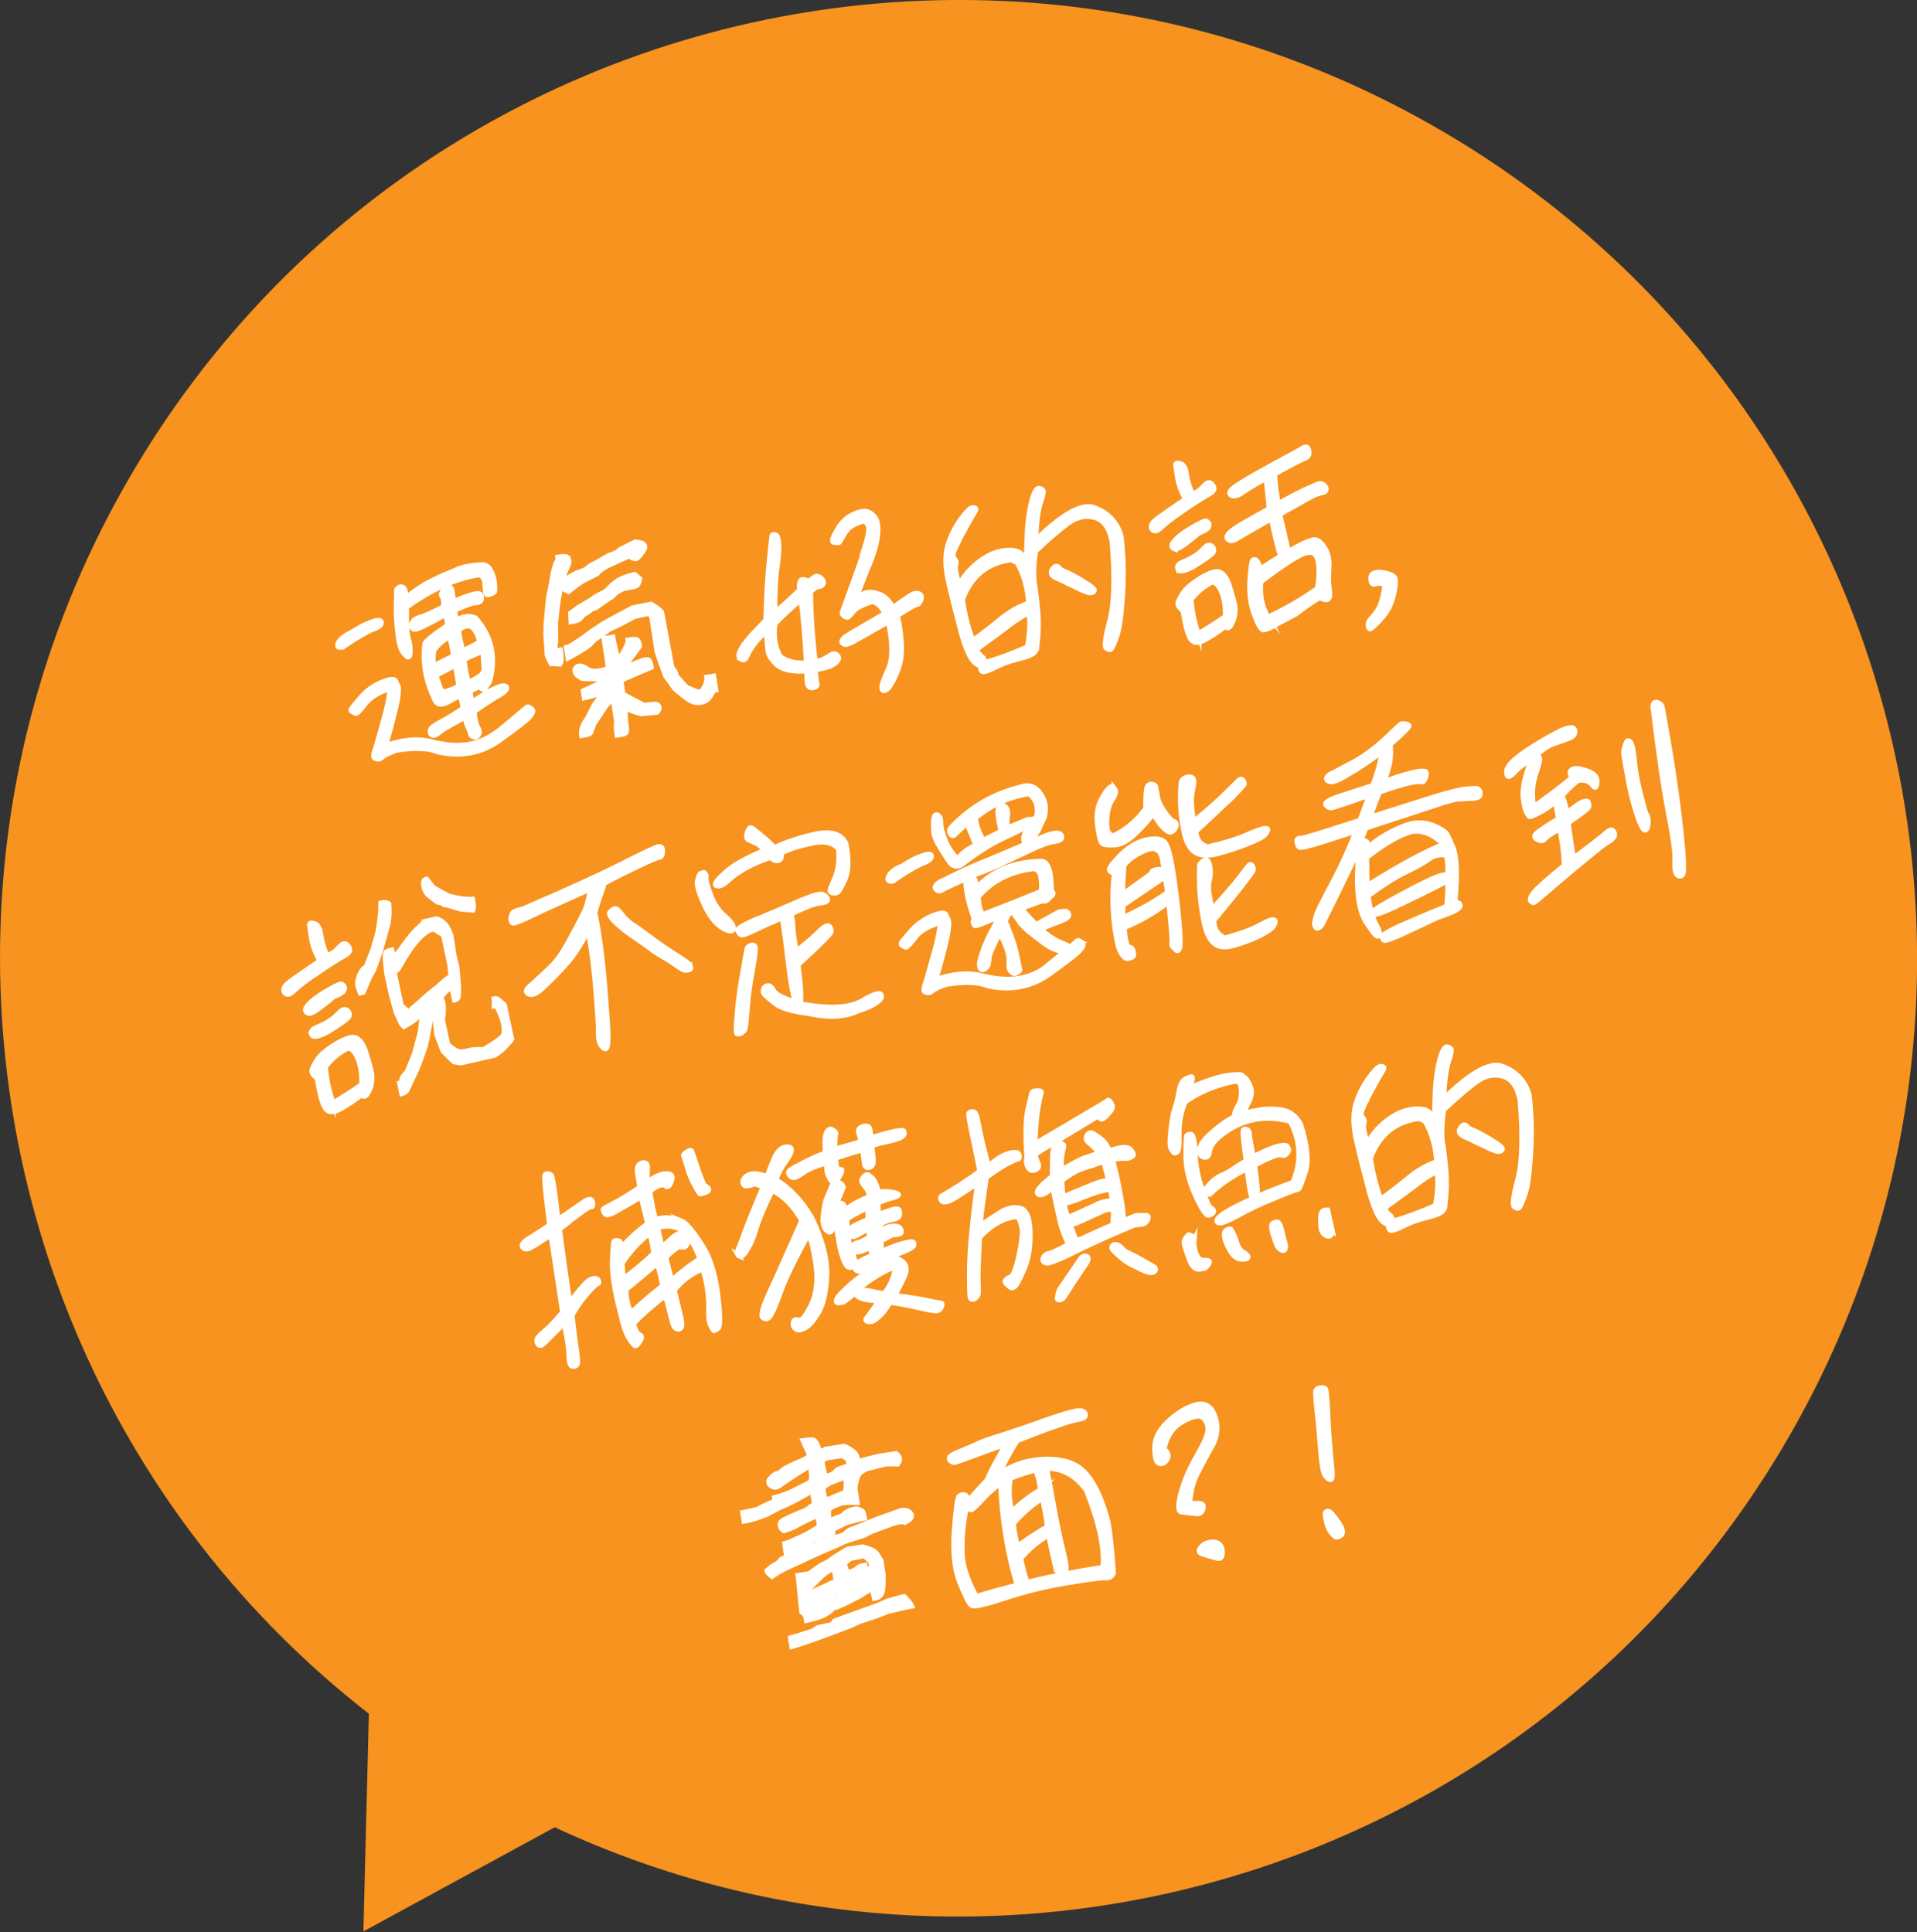 <?xml version="1.0" encoding="UTF-8"?>
<svg id="_レイヤー_2" data-name="レイヤー 2" xmlns="http://www.w3.org/2000/svg" viewBox="0 0 266.71 268.85">
  <rect x="0" y="0" width="266.71" height="268.85" fill="#333333" stroke="none"/>
  <defs>
    <style>
      .cls-1 {
        stroke-width: .73px;
      }

      .cls-1, .cls-2, .cls-3 {
        fill: #fff;
        stroke: #fff;
        stroke-miterlimit: 10;
      }

      .cls-2 {
        stroke-width: .64px;
      }

      .cls-3 {
        stroke-width: .75px;
      }

      .cls-4 {
        fill: #f7931e;
      }
    </style>
  </defs>
  <g id="_繁体字" data-name="繁体字">
    <g>
      <path class="cls-4" d="M202.92,19.6C140.09-18.82,58.02.97,19.6,63.8-16.14,122.25-1.49,197.36,51.32,238.47l-.76,30.29,26.62-14.49c60.66,28.28,134.19,7.09,169.94-51.36,38.42-62.82,18.63-144.9-44.19-183.31Z"/>
      <g>
        <path class="cls-3" d="M47.15,90.02c-.16-.04-.18-.21-.08-.5.11-.29.34-.54.67-.8.35-.26.63-.43.83-.52.2-.09.58-.33,1.22-.7.61-.39,1.34-.72,2.12-.99.75-.26,1.15-.2,1.11.16-.03.37-.5.68-1.45.98-1.37.72-2.64,1.49-3.9,2.38-.21.03-.36.02-.52-.01ZM73.74,98.52c.23.12.34.28.37.43.02.12-.15.42-.48.83-.33.41-1.74,1.47-4.19,3.24-2.48,1.77-5.3,2.29-8.49,1.59-1.29-.56-3.24-.63-5.81-.24-.83.31-1.42.58-1.78.84-.35.27-.58.39-.66.4s-.27-.02-.5-.11c-.23-.09-.25-.45-.01-1.09.23-.67.6-2,1.17-4.05.59-2.08.88-3.58.94-4.58-1.62.49-2.78,1.21-3.51,2.14-.73.96-1.18,1.39-1.28,1.34-.1-.05-.23-.12-.46-.23-.22-.09-.25-.23-.07-.47.18-.24.61-.79,1.35-1.63.78-.84,1.7-1.53,2.81-1.97s1.74-.51,1.87-.19c.14.31.24.57.35.73.11.13.06.81-.1,1.92-.22,1.12-.74,3.29-1.66,6.39,2.35-.84,4.49-1.07,6.44-.56,1.95.49,3.69.62,5.19.36,1.5-.26,2.91-.93,4.26-1.98,1.32-1.05,2.55-2.14,3.78-3.17.08-.1.23-.07.46.05ZM55.39,88.16c-.2-1.54-.26-2.89-.22-4.02.04-1.15.04-1.76.01-1.91-.02-.15.08-.28.27-.43.16-.15.4-.15.63-.03.23.12.33.61.37,1.43,1.54-1.17,2.81-2,3.74-2.41.9-.44,1.55-.75,1.95-.9.4-.15.94-.38,1.68-.71.68-.28,1.74-.48,3.15-.57.57-.03,1,.24,1.3.83.3.56.45,1.17.51,1.77.04.63.03.99.01,1.09-.05.1-.21.21-.53.32-.29.1-.49.14-.53.08-.07-.05-.12-.19-.16-.43-.04-.27-.07-.65-.09-1.17-.05-.54-.29-.92-.78-1.15-3.31.5-6.68,2.01-10.16,4.53-.05,2.24.02,3.71.25,4.43.23.69.29,1.35.24,1.99-.06.61-.26.67-.67.16-.48-.38-.81-1.33-.98-2.9ZM61.08,101.92c-.4.33-.72.44-.94.35-.23-.12-.29-.32-.25-.63.04-.31.53-.68,1.43-1.15.9-.47,1.95-1.11,3.15-1.93-.07-.44-.19-1.03-.37-1.82-.62.28-1.27.62-1.91.98-.9.47-1.5.26-1.78-.61-1.16-2.45-1.6-4.98-1.27-7.54.17-.3.59-.69,1.21-1.15.62-.49,1.25-.92,1.91-1.35.03-.37-.05-.93-.24-1.6-2.43,1.34-3.83,2.03-4.22,2.06-.39.03-.57-.19-.49-.65.08-.47.43-.76,1.12-.96.67-.19,1.77-.69,3.31-1.47.04-.73,0-1.21-.19-1.42-.19-.24-.13-.49.12-.8.23-.28.48-.44.74-.48.27-.04.41.12.47.53.06.41.13.89.22,1.48,1.01-.49,1.9-.8,2.66-1.01.75-.21,1.13-.14,1.17.15.04.3.05.54-.07.71-.13.14-.39.24-.78.24-.36.02-1.34.35-2.89,1.07.12.56.22,1.02.32,1.49.81-.64,1.67-.77,2.63-.4,2.22,2.5,2.89,5.48,1.94,8.83-.24.4-.47.71-.64.94-.21.24-.43.13-.65-.32l-1.43.7c.07.68.22,1.24.36,1.58,1.44-1.04,2.58-1.69,3.38-2.02.83-.34,1.25-.34,1.35-.05.07.26-.24.61-1.05,1.07-.78.45-1.96,1.2-3.49,2.28.15,1.19.35,1.91.56,2.27.2.33.25.63.08.92-.17.3-.36.39-.62.31-.28-.08-.43-.24-.47-.5-.04-.27-.14-.49-.3-.8-.17-.31-.3-.8-.41-1.48-2.04,1.1-3.29,1.83-3.69,2.16ZM60.28,92.71c1.09-.56,2.05-1.04,2.87-1.43-.19-1.03-.35-1.94-.57-2.75-.92.5-1.64,1.16-2.24,1.94-.13.72-.14,1.47-.05,2.24ZM63.33,92.49c-.74.48-1.64.94-2.71,1.47.34,1.04.6,1.78.75,2.12.12.38.96.19,2.51-.59-.16-1.06-.34-2.06-.55-3ZM64.35,90.61c1.1-.5,1.91-.95,2.43-1.31-.34-1.22-.77-1.91-1.26-2.14-.46-.23-1.07-.05-1.76.54.13.83.33,1.79.59,2.9ZM66.75,94.11c.52-.35.69-.8.6-1.42l-.13-2.04c-.33.02-1.21.4-2.7,1.11.11.95.3,2.01.61,3.23.57-.24,1.1-.53,1.62-.88Z"/>
        <path class="cls-3" d="M78.87,77.56c.14.1.22.27.26.5.03.21-.05.49-.23.85-.16.36-.41.88-.69,1.65l.27.17,1.73-.96c.92-.29,1.43-.55,1.55-.72.13-.14.57-.42,1.3-.77l1.72-.99c.61-.15,1.15-.42,1.54-.81l2.08-1.04c.58.06.93.16,1.07.26.11.1.19.24.21.39.02.15-.09.41-.39.81-.3.41-.53.66-.7.77-.19.12-.54,0-1.08-.32-1.39.6-2.43,1.09-3.08,1.4-.64.34-1.1.68-1.38,1.06l-1.96.99c-.53.32-1.18.81-2.01,1.48l-.53-.28-.31-1.25-.31,1.14-.37,2.17-.29,2.64.03,2.59c-.1.35-.13.74-.04,1.31l.71-.11c.15,1,.12,1.61-.08,1.89l-1.19-.06c-.34-.64-.52-1.07-.54-1.19l-.19-2.81.03-1.42.35-3.83.22-.97.45-2.43c.2-.85.34-1.32.47-1.49.13-.17.18-.39.15-.63.71-.11,1.1-.11,1.24,0ZM88.33,85.73c-1.45.79-2.66,1.4-3.62,1.85l-2.13,1.5c-.28.37-.67.74-1.19,1.09-.56.33-1.33.81-2.33,1.35l-.21-1.39c.24-.04.63-.25,1.26-.67.6-.39,1.18-.78,1.69-1.19.54-.41,1.12-.77,1.78-1.21.63-.43,2.14-1.23,4.46-2.46l2.52-.5c.59.3,1.07.68,1.46,1.08l1.29,6.91c.09.59.21,1,.38,1.12.17.13.3.41.38.88l1.42,1.57c.78.33,1.23.54,1.39.6.16.07.34.07.49.05.15-.02.31-.14.46-.37.18-.24.32-.5.42-.82.1-.35.15-.63.11-.86l.92-.14.28,1.86-.35.05c-.05.25-.19.54-.49.95s-.72.65-1.25.73c-.56.09-1.03-.02-1.53-.31-.5-.29-1.15-.82-2.06-1.62l-1.23-1.72-.55-1.46-.65-1.9-.74-4.84-.33-.55-2.05.43ZM80.48,84.56l1.83-1.09c.51-.41.93-.65,1.3-.8s.73-.35,1.07-.74c.33-.38.76-.75,1.31-1.11.53-.32,1.3-.62,2.29-.86l.69.59c-.09.41-.2.69-.3.83-.1.14-.48.25-1.07.34-.62.09-1,.18-1.13.29-.14.08-.34.17-.56.3-.22.12-.38.27-.51.44-.13.17-.42.4-.87.62l-1.69,1.19c-.33.05-.58.18-.76.36-.21.18-.43.34-.66.43-.22.12-.41.3-.61.58s-.65.46-1.33.57l-.06-1.17,1.06-.77ZM84.29,98.16l-1.72,2.62c-.23.67-.38,1.06-.45,1.19-.1.14-.5.26-1.18.36-.1-.68.14-1.47.82-2.36l.91-1.8,1.33-1.96c-.35.05-.65.13-.83.28-.19.15-.8.33-1.85.58l-.14-.92c.79-.36,2.06-.95,3.72-1.74l-.07-.47-1.8.51-2-.06c-.43-.24-.7-.44-.81-.57-.11-.13-.17-.31-.19-.45s.01-.3.12-.41c.1-.14.24-.22.39-.24.15-.02.3-.02.46.05.16.07.39.15.66.35.27.2.62.3,1.1.32.49.02,1.13-.14,1.93-.41l-.63-4.17,1.18-.18.05.35.61,2.63.35-.05c.39-.63.67-1.13.88-1.55.21-.42.31-.74.27-.98.68-.1,1.1-.11,1.24,0,.14.1.24.36.31.83l-2.25,3.06-.54.44c.1.05.22.06.37.03.15-.02.31-.14.44-.28.12-.17.42-.4.96-.63.51-.23.99-.42,1.45-.58.43-.16.73-.17.87-.07.14.1.24.42.33.95-1.48.62-2.89,1.25-4.23,1.82l.3,1.98,2.95,1.55c1.06-.16,1.69-.2,1.83-.1.14.1.22.24.24.39.02.15-.06.37-.27.61l-2.2.21c-.91-.22-1.65-.53-2.27-.83.02,1.12.08,1.92.16,2.45.08.56.08.9-.02,1.03-.1.14-.51.23-1.19.33-.15-1-.15-1.58-.05-1.74l-.42-2.78-.38-.31c-.42.4-.66.61-.74.72Z"/>
        <path class="cls-3" d="M103.1,91.68c-.27-.17-.35-.49-.17-.91.17-.45.46-.95.9-1.47.38-.51,1.28-1.49,2.75-2.99.09-3.76.29-6.63.51-8.6.19-1.93.3-2.98.34-3.13,0-.15.18-.18.46-.13.25.05.41.54.44,1.5,0,.94-.07,1.91-.24,2.97-.2,1.09-.3,3.19-.34,6.34,1.08-.83,2.28-1.92,3.59-3.23-.12-.22-.14-.52-.07-.87.07-.31.17-.45.38-.48s.49.05.89.29c.37-.36.67-.58.92-.71.22-.12.45-.04.76.22.31.28.39.55.27.78-.15.23-.34.32-.56.33-.24,0-.66.22-1.19.75.05,3.32.27,6.58.66,9.75.56-.09,1-.21,1.33-.41.34-.17.67-.37.97-.57.3-.2.59-.12.84.17.23.3.1.65-.45,1.04-.54.41-1.47.68-2.71.86.09.98.18,1.6.26,1.92.08.32-.11.5-.55.57-.47.07-.72-.19-.76-.82-.06-.6-.05-1.11.04-1.52-2,.15-3.44-.14-4.23-.81-.77-.7-1.2-1.36-1.28-2.07-.07-.65-.14-1.52-.21-2.6-1.24.97-2.21,2.18-2.86,3.67-.17.3-.4.33-.7.17ZM108.52,91.37c1.02.75,2.24,1.02,3.7.89-.15-3-.4-5.98-.75-8.92-1.41,1.24-2.63,2.36-3.65,3.4-.29,1.65-.06,3.21.7,4.64ZM120.11,76.91c.66-2.03.9-3.25.74-3.68-.15-.4-.37-.64-.59-.7-.19-.06-.65.07-1.3.38-.71.32-1.21.79-1.58,1.51-.41.7-.62,1.06-.71,1.08-.12.02-.33-.01-.64-.05-.34-.04-.18-.58.42-1.63.57-1.02,1.28-1.74,2.18-2.17.85-.4,1.49-.56,1.96-.45.48.14.82.42,1.16.85.31.47.42,1.18.34,2.22-.08,1.07-.42,2.39-1.03,3.93-.67,1.58-1.34,3.32-2.05,5.18.48-.41.95-.69,1.44-.85.46-.16,1.07-.1,1.81.15.73.22,1.4.88,2.01,1.9,1.03-.79,1.83-1.3,2.35-1.66.5-.32.9-.41,1.23-.28.29.14.39.39.27.77-.15.42-.32.65-.59.69-.27.04-1.18.57-2.75,1.57.27.8.46,2.05.59,3.66.12,1.61-.08,3.03-.62,4.26-.51,1.23-.97,1.96-1.34,2.29-.41.3-.62.28-.68-.08-.09-.38.23-1.24.87-2.64.66-1.4.66-3.61.01-6.68-1.92,1.11-3.37,1.9-4.34,2.47-.97.57-1.57.78-1.8.67-.26-.11-.37-.25-.31-.44.07-.16.22-.37.49-.56.22-.15.83-.52,1.74-1.05.89-.53,2.17-1.24,3.77-2.23-.48-.96-1.1-1.49-1.79-1.66-1.36.42-2.22.88-2.66,1.37-.4.51-.67.77-.75.81-.08.04-.27-.02-.54-.19-.24-.18-.27-.38-.13-.68,1.24-3.39,2.22-6.08,2.88-8.08Z"/>
        <path class="cls-3" d="M133.29,75.43c-.22.37-.39.79-.59,1.27-.19.51-.17.84.07,1.08.25.23.29.53.16.88-.13.35.04,1.29.51,2.76.66-1.25,1.61-2.33,2.8-3.24,1.19-.91,2.38-1.42,3.57-1.54,1.19-.12,1.97.06,2.32.52.37.46.6.78.71.92-.01-1.09.04-2.51.12-4.22.1-1.71.34-3.13.65-4.3.34-1.14.66-1.64.94-1.59.28.08.48.17.56.31.08.14-.06.77-.42,1.82-.32,1.05-.55,2.77-.61,5.11,3.44-3.39,6.05-4.94,7.78-4.66,2.12.64,3.51,2.01,4.09,4.06.36,3,.4,6.01.14,9.1-.16,2.35-.42,3.99-.79,4.95-.34.96-.61,1.54-.75,1.65-.13.11-.35.05-.63-.15-.25-.23-.11-1.5.53-3.86.61-2.36.7-5.97.31-10.9-.38-1.91-1.16-3.06-2.42-3.41-1.27-.38-2.52-.1-3.77.81-1.25.94-2.77,2.23-4.52,3.89-.24,1.61-.3,2.98-.21,4.17.22,1.27.4,2.66.52,4.21.14,1.55.09,3.16-.14,4.86.07.29-.06.58-.38.9-.35.29-1.09.59-2.26.86-1.14.26-2.2.67-3.2,1.18-1.01.49-1.56.66-1.73.53-.17-.12-.24-.39-.22-.84-.97-.03-1.83-1.51-2.63-4.41-.78-2.93-1.39-5.35-1.83-7.31-.44-1.93-.45-3.56-.1-4.85.38-1.3.98-2.51,1.8-3.69.85-1.16,1.4-1.69,1.74-1.65s.42.18.25.45c-.82,1.39-1.63,2.82-2.37,4.29ZM135.32,89.17c1.31-.92,2.61-1.94,3.87-2.97,1.26-1.04,2.57-1.78,3.95-2.26-.11-2.13-.67-4.04-1.62-5.68-.39-.18-.68-.32-.81-.39-3.35.42-5.61,2.27-6.83,5.54.26,1.92.73,3.85,1.45,5.76ZM143.23,85.34c-.31-.04-1.12.41-2.37,1.3-1.22.94-2.9,2.16-5,3.69.09.41.32.71.63.96.34.28.51.59.48.96,1.91-.56,3.89-1.26,5.98-2.21.33-1.59.42-3.18.28-4.7ZM148.35,79.64c.39.18,1.21.57,2.34,1.28,1.13.67,1.65,1.11,1.52,1.28-.12.23-.35.29-.66.25-.28-.05-.89-.29-1.77-.73-.91-.41-1.43-.66-1.63-.78-.2-.09-.62-.3-1.23-.57-.65-.29-.8-.69-.45-1.17.35-.51.68-.5.97,0,.17.13.5.29.91.44Z"/>
        <path class="cls-3" d="M164.48,71.11c-1.34.93-2.29,1.65-2.74,2.08-.47.46-.81.67-.99.66-.21,0-.35-.1-.46-.23-.11-.13-.11-.32-.03-.6.08-.25.48-.65,1.27-1.19.76-.54,1.91-1.35,3.45-2.37-.62-1.08-.98-2.09-1.12-3-.14-.92-.22-1.48-.26-1.68s.04-.31.25-.31c.22.03.41.09.57.16.17.1.32.34.5.71.23,1.54.56,2.69,1.01,3.47.56-.27.98-.54,1.21-.79.23-.25.44-.46.68-.68.24-.19.51-.2.76.04.22.24.32.5.29.71-.06.19-.24.4-.55.57-1.19.69-2.49,1.5-3.86,2.46ZM163.46,76.37c-.35-.13-.48-.35-.32-.71.17-.3.53-.71,1.18-1.21.62-.49,1.34-.9,2.12-1.35.78-.42,1.24-.61,1.33-.59.1.05.23.15.34.28.11.13.11.35,0,.57-.12.23-.59.51-1.36.81-1.85,1.58-2.94,2.32-3.29,2.19ZM163.89,79.18c-.15-.37.1-.71.73-.96.66-.25,1.22-.55,1.68-.86.39-.24.79-.57,1.2-1.03.39-.42.73-.53,1.04-.34.31.23.35.49.27.78-.11.29-1.06.98-2.88,2.1-1.21.61-1.89.71-2.04.31ZM167.17,89.23c-.74.32-1.31.11-1.63-.57-.35-.7-.66-1.95-.92-3.7-.58-.43-.82-.84-.67-1.2.15-.39.41-.88.81-1.42.43-.58,1.21-1.21,2.4-1.94,1.19-.7,2.06-.95,2.51-.77.48.2.89.71,1.19,1.45.27.78.57,1.79.88,3.01.16.85.07,1.68-.29,2.49-.39.81-.7.98-.92.5-1.46,1.13-2.6,1.81-3.36,2.14ZM166.71,88.24c1.33-.81,2.6-1.6,3.8-2.45.04-1.34-.13-2.46-.48-3.34s-.79-1.39-1.32-1.52c-1.24.61-2.26,1.46-3.03,2.52.13,1.64.46,3.22,1.03,4.8ZM177.41,67.34c.04.45.07.84.15,1.19.09.38.13.89.21,1.6,1.82-.97,3.05-1.61,3.73-1.93.71-.32,1.28-.56,1.76-.78.48-.19.83-.1,1.11.32.27.41.1.68-.42.79-.56.11-1.04.28-1.38.48-.36.21-.87.46-1.45.79-.58.36-1.64.91-3.12,1.77.29,1.1.5,1.92.61,2.45.08.5.31,1.46.63,2.77.47-.28,1.03-.61,1.73-.96.67-.34,1.24-.58,1.71-.68.5-.11,1,.21,1.5.95.54.76.78,1.76.69,2.98-.09,1.22-.06,2.19.05,2.89.11.71.09,1.17-.13,1.35s-.61.15-1.15-.22c-.47.28-.97.6-1.46.92-.52.35-1.12.8-1.85,1.37l-2.8,1.48c-.94.57-1.57.81-1.89.71-.29-.14-.68-.89-1.17-2.3-.49-1.41-.66-2.92-.54-4.57.11-1.65.25-2.55.37-2.72.16-.15.34-.14.52.04.18.18.33.58.43,1.23,1.16-.75,2.12-1.35,2.95-1.87-.15-.37-.36-1.18-.68-2.47-.29-1.29-.51-2.19-.63-2.77-2.64,1.52-4.28,2.43-4.83,2.79-.58.36-1,.36-1.27-.02s.39-1.03,2-1.97c1.61-.91,2.86-1.64,3.84-2.16-.03-.18-.08-.5-.12-.98-.04-.45-.1-1.07-.18-1.79-.08-.74-.12-1.22-.17-1.49-1.31.71-2.37,1.33-3.16,1.87-.76.57-1.35.69-1.68.5-.37-.22-.23-.54.33-1.02.6-.45,2.26-1.46,5.02-2.97,2.76-1.51,4.33-2.35,4.71-2.59.39-.21.6-.06.7.41.11.53-.11.89-.65,1.07-.54.2-1.91.93-4.12,2.14.05.51.06.99.09,1.38ZM176.39,85.92c2.31-1.08,4.62-2.39,6.95-4.02.23-1.67.27-3,.03-3.99s-.86-1.29-1.95-.91c-1.09.41-3.09,1.71-6.02,3.94-.21,1.81.14,3.48,1,4.99Z"/>
        <path class="cls-3" d="M193.99,80.38c.2.3.17,1.09-.15,2.41-.28,1.31-.9,2.43-1.78,3.38-.88.95-1.39,1.39-1.49,1.31-.14-.1-.2-.3-.18-.58.02-.27.08-.47.16-.54.08-.04.41-.46,1-1.21.53-.71.94-1.99,1.18-3.78-.52-.25-.98-.27-1.35-.16-.37.18-.58-.03-.64-.66-.06-.6.35-.9,1.28-.89,1.11.13,1.75.4,1.98.7Z"/>
        <path class="cls-3" d="M81.84,129.44c-.12.23-.33.59-.64,1.16-.31.53-.67,1.16-1.09,1.8-.42.61-1.05,1.43-1.94,2.38-.88.95-1.77,1.84-2.62,2.63-.84.82-1.53,1.08-1.95.9-.45-.2-.44-.54,0-.94.43-.37.93-.84,1.43-1.31.54-.44,1.14-1.05,1.9-1.8.74-.72,1.62-2.09,2.7-4.13,1.09-2.01,1.64-3.15,1.75-3.38.12-.23.19-.51.3-.83.1-.35.29-1.1.56-2.29-3.17,1.42-5.75,2.56-7.69,3.49-1.97.96-3.05,1.4-3.22,1.3-.17-.1-.23-.33-.22-.66.04-.31.13-.56.25-.73.13-.17.64-.34,1.46-.55,5.84-2.52,10.28-4.52,13.37-6.08,3.06-1.55,4.84-2.37,5.27-2.52.46-.16.7.04.69.53-.01.52-.12.8-.39.84-.27.04-1.15.39-2.73,1.14-1.55.75-3.24,1.55-5,2.51-.13.5-.31,1.14-.6,1.84-.25.73-.47,1.46-.69,2.25.61,2.99,1.06,6.37,1.36,10.13.3,3.76.47,6.09.47,7.06,0,.94-.08,1.49-.2,1.66-.12.17-.35.08-.65-.29-.33-.4-.46-1.02-.44-1.93.02-.88-.1-2.61-.3-5.18-.21-2.57-.45-4.74-.71-6.48-.13-.86-.29-1.71-.44-2.53ZM96.05,134.51c.07.26,0,.39-.3.44s-.57.03-.8-.09c-.2-.12-.56-.34-1.01-.66-.44-.3-.88-.62-1.34-.88-.46-.23-.8-.48-1.1-.65-.3-.17-.81-.54-1.52-1.07-.74-.52-1.42-1.02-2.13-1.49-.67-.44-1.4-1.03-2.14-1.73-.77-.7-1.03-1.2-.82-1.45.23-.25.45-.4.65-.46.2-.06.48.17.9.74.42.54.88,1.02,1.42,1.39.57.34,1.11.74,1.72,1.19.62.48,1.4,1.03,2.35,1.73.98.67,2.05,1.35,3.22,2.11.51.35.79.64.89.89Z"/>
        <path class="cls-3" d="M98.21,122.18c-.04.34.17,1.12.63,2.35.46,1.23,1.13,2.25,2.02,2.99.84.75,1.23,1.35,1.14,1.73-.11.44-.61.36-1.57-.21-.94-.61-1.77-1.7-2.46-3.25-.72-1.58-1.03-2.62-.91-3.22.13-.56.26-.89.4-.97.14-.08.28-.13.49-.16.24.18.31.44.26.75ZM99.69,123.2c-.38-.09.02-.67,1.13-1.68,1.11-1.05,2.95-2.08,5.59-3.18-.48-.56-.9-.92-1.25-1.05-.36-.16-.62-.3-.91-.41-.29-.11-.38-.33-.34-.64.04-.31.15-.6.27-.83.09-.22.29-.26.53-.08.24.18.69.53,1.31,1.04.66.53,1.22,1.05,1.7,1.62,1.64-.76,3.5-1.41,5.7-1.89,2.2-.45,3.59-.06,4.25,1.29.42,2.17.37,3.81-.1,4.91-.53,1.11-.83,1.7-1.02,1.82-.19.12-.4.15-.68.1-.25-.05-.39-.15-.35-.31,0-.15.22-.73.69-1.8.45-1.04.61-2.36.48-3.97-.78-.97-2.09-1.22-3.99-.78-1.87.41-3.25.89-4.11,1.41.15.4.1.68-.14.87-.27.22-.71.11-1.29-.35-2.62.88-4.65,2.04-6.07,3.4-.59.48-1.05.67-1.4.52ZM102.63,140.58c.17-1.84.44-3.69.79-5.53.32-1.86.5-2.86.54-3.04.04-.16.2-.3.48-.41.32-.11.51-.05.61.21.07.26-.05,1.28-.37,3.11-.36,1.84-.62,3.66-.74,5.46-.14,1.83-.27,2.79-.34,2.92-.08.1-.23.25-.42.4-.19.15-.42.19-.65.1-.13-.25-.08-1.32.12-3.22ZM105.37,127.92c1.73-.75,3.15-1.32,4.29-1.83,1.1-.5,2.04-.88,2.81-1.18.77-.3,1.32-.44,1.68-.47.36,0,.63.18.89.5.24.36-.03.58-.78.66-.77.12-1.46.31-2.11.62-.68.28-1.39.6-2.18.97.19.43.3.95.31,1.67.02.72.17,1.91.48,3.55,1.24-.97,2.26-1.85,3.1-2.65.78-.81,1.29-1.07,1.51-.83s.29.5.23.75c-.08.28-1.6,1.81-4.6,4.57.39,2.93.48,4.76.31,5.45,3.98.75,6.86.62,8.64-.41,1.75-1.02,2.65-1.28,2.64-.7.12.16-.1.5-.68.92-.57.42-1.45.79-2.66,1.19-1.75.81-4,.91-6.78.3-2.28-.29-3.86-.74-4.72-1.46-.93-.74-1.38-1.15-1.47-1.32-.08-.14-.08-.35-.03-.57.06-.22.22-.37.48-.44.26-.07.52.04.76.46.21.42.56.73,1.09.98.49.26,1.2.54,2.16.88-.4-1.06-.7-2.8-.99-5.14-.27-2.35-.55-4.6-.9-6.72-.34.14-1.1.5-2.24.97-1.13.53-1.94.93-2.48,1.16-.51.23-.86.31-1.02.25-.16-.07-.32-.28-.45-.6.04-.31.96-.81,2.69-1.56Z"/>
        <path class="cls-3" d="M123.7,122.54c-.16-.07-.19-.24-.08-.5.11-.29.34-.56.66-.83.35-.26.63-.43.83-.49.2-.06.59-.27,1.23-.67.6-.39,1.34-.72,2.12-.99.75-.26,1.15-.2,1.11.13-.04.34-.5.68-1.45,1.01-1.38.69-2.64,1.49-3.9,2.38-.21.03-.36.02-.52-.04ZM150.28,131.05c.23.15.34.28.37.43s-.15.39-.48.8c-.33.41-1.74,1.47-4.19,3.24-2.48,1.77-5.3,2.32-8.48,1.65-1.29-.56-3.24-.63-5.81-.24-.83.28-1.43.52-1.78.78s-.58.39-.66.4c-.09.01-.28-.02-.5-.08-.22-.06-.24-.42-.01-1.09.24-.64.6-2,1.17-4.05.6-2.02.88-3.55.94-4.53-1.63.43-2.79,1.12-3.53,2.05-.73.96-1.18,1.39-1.27,1.37-.09-.02-.22-.09-.45-.2-.23-.12-.26-.29-.08-.53.18-.24.61-.73,1.36-1.6.78-.84,1.71-1.5,2.81-1.97,1.11-.44,1.74-.51,1.87-.22.14.31.24.57.36.76.12.19.07.84-.1,1.95-.22,1.12-.74,3.29-1.66,6.39,2.35-.84,4.49-1.04,6.44-.56,1.95.49,3.69.62,5.19.36,1.5-.26,2.75-.78,3.75-1.6.99-.85,1.86-1.49,2.5-2.04-.25-.08-.7-.23-1.34-.46-.67-.23-1.92-1.13-3.79-2.66l-.86-.87c-.35-.49-.59-.88-.81-1.15-.22-.27-.37-.43-.41-.54l-.35.11c-.22.34-.45.79-.72,1.41.16.07.24.18.29.29.02.12.22.66.61,1.63.36.97.66,1.95.84,2.95.19,1.03.33,1.58.37,1.67.04.08-.09.22-.36.39-.25.16-.46.19-.62.06-.17-.13-.28-.23-.36-.37-.11-.13-.15-.55-.11-1.31.04-.73-.3-1.8-.97-3.21-.15-.22-.27-.41-.39-.6-.89,1.71-1.41,2.84-1.47,3.43-.07.55-.11.89-.17,1.05-.07.16-.17.27-.3.38-.13.11-.28.16-.43.19-.15.02-.29-.11-.36-.4-.1-.29,0-.94.39-1.99.35-1.08.8-2.09,1.35-3.07.52-.99.87-1.64,1.01-1.94-.4.15-1.06.4-1.94.78-.91.38-1.4.54-1.47.49-.1-.05-.18-.18-.24-.39-.03-.21-.02-.36.17-.48-.49-1.25-.83-2.5-1.05-3.74-.22-1.24-.17-1.91.14-2.05.34-.14.66-.04.96.37,0,.24.09.59.25,1.02,2.27-2.34,5.2-3.54,8.73-3.62,1.09-.2,1.62,1.14,1.61,4.05.13.07.21.18.24.36.03.18-.1.32-.36.45-.32.5-.68.71-1.09.56-1.09.41-2.09.77-3.01,1.06l.08.11c.73.83,1.42,1.57,2.06,2.23.16-.12.61-.36,1.28-.74.7-.38,1.31-.71,1.93-1.05.65-.1,1.04-.1,1.12.01.08.11.12.19.17.31.05.11-.02.25-.18.42s-.55.36-1.27.62c-.69.26-1.23.46-1.63.64-.42.22-.7.35-.85.4.94.79,1.81,1.39,2.59,1.75.81.33,1.33.58,1.57.76.35-.29.67-.58.96-.87.08-.1.23-.07.47.08ZM132.12,119.9c-.41-.54-.87-1.32-1.42-2.2-.59-.88-.86-1.86-.81-2.93.02-1.09.19-1.51.52-1.35.29.14.47.5.46,1.02-.02.49.09.98.25,1.44.37,1.42,1.07,2.65,2.07,3.67.72-.83,1.58-1.51,2.61-1.91l-1.26-3.13c-.98.9-1.56,1.45-1.75,1.63-.21.18-.4.15-.53-.13-.19-.27-.17-.52.03-.79,2.73-2.89,5.95-4.77,9.74-5.68.88-.35,1.7-.17,2.37.49.95,1.06,1.26,2.32.86,3.71-.3.59-.53,1.11-.7,1.53-.2.45-.58.96-1.13,1.53-.57.6-.91.59-.97,0-.06-.57.2-1.06.84-1.43-.46-.23-.85-.23-1.12-.04-.33.2-1.26.65-2.84,1.4-1.58.72-3.45,1.94-5.65,3.61-.68.31-1.19.15-1.58-.43ZM132.26,122.03c.48-.22,1.04-.52,1.75-.84.68-.31,1.86-.86,3.6-1.54,1.71-.71,3.24-1.37,4.54-1.93,1.3-.59,2.5-1.07,3.58-1.48,1.09-.38,1.7-.38,1.91.01.19.43-.08.68-.76.78-.68.1-1.52.35-2.43.73-.9.41-1.95.9-3.13,1.47-1.19.54-2,.94-2.4,1.12-.42.19-1.16.51-2.27.95-1.15.42-2.25.92-3.38,1.45-1.16.54-1.89.86-2.2,1.06-.3.2-.58.15-.83-.09-.24-.2-.08-.53.49-.95.54-.23,1.07-.5,1.52-.74ZM135.67,113.83c.17,1.15.54,2.18,1.14,3.12l2.5-1.26c-.25-1.02-.37-1.82-.43-2.41-.06-.62.02-1.03.22-1.15.16-.15.41-.09.72.13.31.25.41.69.32,1.31-.08.65-.09,1.19-.01,1.69l2.9-1.2c.46.05.87-.04,1.19-.3.34-1.35.02-2.45-1.02-3.35-2.81.43-5.29,1.56-7.52,3.41ZM136.69,127.31c2.71-1.05,5.45-2.13,8.21-3.27.09-.83.04-1.55-.09-2.16-.15-.58-.48-.96-.94-1.04-3.27.38-5.88,1.68-7.8,3.96.04,1.08.26,1.92.62,2.5Z"/>
        <path class="cls-3" d="M155.03,109.74c.26.32.18.82-.27,1.43-.41.67-.69,1.43-.76,2.38-.07.92-.06,1.58.06,1.99.09.41.37.67.82.81,1.83-.88,3.36-2.17,4.55-3.86,0-1.75.07-2.73.21-2.99.14-.26.36-.39.67-.34.25.05.42.15.44.3s.13.68.3,1.56c.16.88.84,1.96,1.93,3.18.66.17.83.51.47,1.08-.37.57-.72.62-1.17.24-.45-.39-.8-.72-1.05-1.14-.27-.38-.54-.76-.79-1.24-.59.91-1.42,1.82-2.47,2.82-1.05,1.04-2.03,1.55-2.93,1.59-.9.05-1.48-.02-1.7-.23-.22-.24-.43-1.02-.61-2.45-.18-1.39-.03-2.56.49-3.55.47-.92.87-1.46,1.14-1.62.17-.3.38-.27.67.05ZM155.07,121.52c-.47-.14-.71-.31-.69-.56.02-.27.55-.96,1.65-2.06,1.11-1.07,2.3-1.77,3.59-2.03,1.3-.23,2.1-.08,2.49.47.38.55.74,1.91,1.08,4.13s.62,4.5.82,6.8c.2,2.3.21,3.56.03,3.8-.15.23-.29.26-.44.07-.18-.18-.32-.34-.43-.45-.13-.07-.16-.28-.09-.59.04-.31-.1-2.22-.47-5.67-1.91,1.53-4,2.72-6.25,3.64.19,1.87.43,2.84.7,2.8.27-.04.44.08.54.37.08.32.11.56.11.71-.04.16-.29.29-.76.39-.47.1-.92-.47-1.35-1.7-.75-3.33-.93-6.72-.54-10.1ZM156.16,127.73c2.21-.94,4.33-2.14,6.32-3.53l-.76-4.81c-.32-1.28-1.16-1.64-2.46-1.05-1.14.45-2.15,1.14-2.92,2.07l-.22,4.11,4.17-2.99c-.12-.19.06-.37.56-.48.47-.1.82,0,1.04.27.2.33.21.6,0,.79l-5.67,3.85-.06,1.76ZM165.22,108.17c.33-.05.57-.03.75.16.15.19.12.8-.1,1.74-.22.94-.15,2.38.17,4.3,2.18-1.78,3.72-3.16,4.69-4.16,1-.97,1.55-1.53,1.71-1.68.16-.12.32-.11.49.08.12.19.18.37.14.52-.07.16-.61.73-1.61,1.76-1.03,1-2.75,2.59-5.1,4.79.06,1.17.63,1.93,1.72,2.19,2.4-.55,4.12-1.11,5.25-1.61,1.13-.5,1.91-.77,2.28-.89.41-.09.65-.1.73.01.05.14-.06.4-.37.75-.31.35-1.13.75-2.47,1.28-1.34.54-2.72.99-4.09,1.35-1.4.36-2.47.28-3.21-.24-.71-.5-1.23-1.51-1.49-3.04-.46-2.23-.56-4.48-.33-6.72.19-.36.46-.52.82-.58ZM168.24,120.28c.18.76.17,1.49,0,2.15-.17.66-.18,1.39-.02,2.09.14.73.25,1.44.32,2.1,1.8-1.9,3.05-3.39,3.89-4.43.78-1.05,1.23-1.64,1.36-1.78.13-.14.29-.1.41.09.12.19.18.4.14.55-.04.16-.48.8-1.32,1.86-.83,1.09-2.23,2.82-4.17,5.17.03,1.2.55,2.03,1.56,2.48,2.03-.58,3.49-1.07,4.44-1.58.98-.51,1.6-.82,1.94-.93.32-.08.51-.05.59.09.05.14-.03.4-.25.76-.25.34-.91.8-2.06,1.37-1.13.53-2.3.95-3.49,1.29-1.19.33-2.09.2-2.72-.37-.66-.59-1.14-1.73-1.42-3.41-.47-2.5-.64-4.98-.5-7.48.67-.8,1.09-.8,1.3-.02Z"/>
        <path class="cls-3" d="M188.76,105.83c.55-.33,1.1-.68,1.59-1.06.52-.35,1.01-.73,1.46-1.13.42-.4,1.07-.92,1.8-1.66.77-.72,1.19-1.12,1.33-1.2.14-.05.38-.06.73.01.34.07.42.21.24.39-.18.24-.51.59-1.02,1.06-.5.47-1.01.94-1.49,1.34.08.92.05,1.72-.05,2.43-.14.69-.41,1.66-.84,2.82.75-.26,1.4-.52,1.86-.68.49-.16,1.1-.32,1.83-.52.7-.2,1.23-.28,1.53-.29.27-.01.49.02.61.06.1.08.11.32-.03.79-.14.44-.32.65-.58.57s-.82-.03-1.67.16c-.85.19-2.23.61-4.13,1.26-.29.68-.55,1.35-.79,1.96-.23.67-.45,1.19-.63,1.64,4.98-1.6,8.19-2.6,9.6-3.03s2.38-.66,2.93-.78c.5-.11.98-.15,1.36-.18.36-.02.69-.04.93-.05.21,0,.38.09.5.32.09.23.1.47.01.69-.12.2-.64.34-1.55.33-.9.05-1.5.08-1.74.11-.24.04-.81.21-1.77.48-.95.3-4.55,1.51-10.79,3.54-.17.48-.41,1.06-.69,1.8-.29.71-.54,1.41-.78,2.05-.2.67-1.04,2.33-2.35,5.04-1.37,2.75-2.08,4.21-2.2,4.44-.12.23-.27.4-.46.52-.22.12-.38.09-.47-.11-.12-.19-.15-.37-.12-.59.03-.19.11-.47.25-.92.08-.44.8-1.88,2.1-4.31s2.45-4.94,3.45-7.53c-3.8,1.24-5.96,1.93-6.52,2.05-.52.14-.93.23-1.17.24-.27.04-.45-.14-.51-.59-.12-.4-.06-.6.27-.61.3-.02.74-.08,1.26-.25.55-.14,2.95-.9,7.18-2.27.57-1.45.99-2.63,1.33-3.56-2.87,1.01-4.54,1.57-5,1.7-.49.14-.81.03-1.05-.32-.26-.32.52-.74,2.34-1.32,1.79-.57,3.2-1.03,4.18-1.36.4-1.15.67-1.98.83-2.51.13-.5.29-1.28.47-2.31-.83.67-1.68,1.28-2.56,1.87-.88.59-1.85,1.16-2.9,1.77s-1.76.78-2.13.48c-.38-.31-.05-.72,1.03-1.18,1.4-.76,2.4-1.3,2.99-1.6ZM202.16,118.03c.5,1.31.58,3.81.23,7.49.72.13.87.38.63.75-.28.34-1.27.8-3,1.36-2.42,1.15-4.23,2-5.44,2.55-1.22.52-1.91.74-2.05.61-.17-.13-.22-.27-.17-.49s.78-.66,2.24-1.34c1.44-.64,3.68-1.62,6.7-2.83.12-1.23.18-2.41.18-3.62-3.34,1.72-5.81,2.91-7.42,3.67-1.64.73-2.53,1.08-2.69,1.01-.16-.07-.24-.2-.23-.33,0-.15.39-.42,1.05-.82.69-.41,1.67-.95,2.98-1.66,1.31-.71,2.57-1.36,3.84-1.94,1.24-.58,2.05-.8,2.36-.6.17-.87.11-1.83-.14-2.88-.93-.13-1.69.04-2.37.51-.65.49-1.74,1.11-3.23,1.82-1.52.74-3.28,1.86-5.35,3.38.31,1.86.7,3.19,1.15,4,.45.78.59,1.3.38,1.54-.23.25-.79-.45-1.78-2-.97-1.61-1.32-4.3-1.06-8.15-.19-.45-.2-.94-.05-1.35.15-.39.27-.83.36-1.23.06-.37.21-.58.43-.52.22.06.35.13.42.21.05.11.2.3.45.57,1.42-1.18,3.09-2.16,4.95-2.84,1.89-.71,3.71-.41,5.55.94.21.18.56.88,1.06,2.2ZM195.7,115.9c-1.68.65-3.56,1.81-5.59,3.42.04,1.66.03,3.02.06,3.98,4.58-2.87,8.15-4.8,10.69-5.79-1.74-1.73-3.46-2.26-5.17-1.6Z"/>
        <path class="cls-3" d="M224.48,115.73c.2.3.18.58-.05.85-.26.28-.56.51-.89.68-.31.17-1.23.88-2.65,2.06-1.48,1.19-3.06,2.52-4.72,3.95-1.69,1.43-2.57,2.2-2.71,2.28-.14.05-.27.01-.45-.17-.18-.18-.06-.57.4-1.15.48-.62,1.86-1.85,4.26-3.79-.09-2.01-.32-3.73-.66-5.13-1.14.63-1.83,1.09-2.08,1.4s-.58.33-1.05.07c-.49-.26-.42-.6.15-.99.54-.41,1.5-1.04,2.83-1.85-.2-1.33-.39-2.15-.55-2.4-.69.65-1.4,1.15-2.13,1.5-.73.38-1.16.54-1.27.56-.11.05-.23-.09-.43-.45-.21-.36-.38-.94-.49-1.83-.13-.83-.05-1.74.16-2.71.25-.97.6-2.03,1-3.14-1.31.92-2.09,1.56-2.35,1.87-.26.28-.5.5-.75.63-.25.16-.4-.03-.41-.54-.02-.51.41-1.09,1.21-1.79.8-.7,1.98-1.48,3.53-2.41,1.56-.9,2.67-1.52,3.3-1.74.66-.25,1.08-.25,1.25-.1.18.18.21.42.11.71-.11.29-.41.49-.87.65-.48.19-1.12.41-1.92.68-.8.27-1.66.83-2.55,1.69.38.12.57.37.48.74-.09.41-.31,1.16-.68,2.31-.34,1.14-.4,2.51-.16,4.13,1.59-1.09,3.43-2.46,5.45-4.12-.25-.26-.35-.52-.32-.74s.22-.37.54-.44c.29-.07.79,0,1.51.22.67.2,1.16.46,1.38.76.26.29.31.65.23,1.11-.05.46-.22.55-.41.3-.22-.27-.46-.47-.7-.65-.27-.17-.73-.22-1.42-.21-.97.75-1.76,1.54-2.32,2.23.24.39.48,1.17.7,2.4,1.13-.9,1.9-1.44,2.24-1.55.38-.12.62-.12.69-.04.05.11.1.26.13.46.03.21-.11.44-.44.7-.32.26-1.14.87-2.45,1.76.23,1.72.48,3.37.75,4.96,1.88-1.37,3.45-2.58,4.76-3.68.35-.29.64-.34.81-.06ZM229.29,114.33c-.02.67-.11,1.04-.37,1.14-.26.1-.63-.6-1.14-2.12-.5-1.5-.94-3.18-1.24-4.98-.34-1.82-.53-2.91-.59-3.29-.06-.41.01-.91.23-1.46.16-.54.38-.66.64-.34.26.32.43,1.26.58,2.84.12,1.58.64,3.98,1.59,7.25.18-.03.28.26.3.95ZM230.55,97.76c.35.13.56.31.66.54.07.26.44,2.29,1.07,6.03.63,3.77,1.15,7.56,1.57,11.37.4,3.81.47,5.85.19,6.04-.3.23-.55.17-.74-.1-.23-.33-.3-1.01-.25-2.02.06-.98-.24-3.17-.9-6.54-.66-3.37-1.38-8.28-2.15-14.72.02-.49.23-.7.54-.6Z"/>
        <path class="cls-3" d="M79.31,181.32c.39-.6.89-1.28,1.54-2.02.61-.76,1.12-1.2,1.55-1.32.4-.12.68-.07.81.18.13.25.09.41-.11.47-.23.07-.71.53-1.45,1.4-.75.84-1.44,1.85-2.09,2.98.23,2.08.44,3.68.61,4.8s.21,1.78.12,2.01c-.12.23-.31.32-.62.28-.31-.04-.48-.56-.49-1.62-.03-1.02-.25-2.47-.69-4.37-1.29,1.25-2.15,2.14-2.57,2.57-.44.46-.75.63-.93.47-.17-.16-.27-.35-.28-.62,0-.24.29-.65,1.02-1.24.7-.56,1.56-1.48,2.58-2.69l-1.64-10.78c-1.21.76-2.1,1.32-2.65,1.67-.58.36-1.03.37-1.26.07-.26-.29-.01-.66.76-1.14.77-.48,1.76-1.11,2.97-1.93-.32-2.7-.53-4.48-.61-5.38-.07-.87-.09-1.41-.05-1.53,0-.15.15-.23.42-.22.25.02.42.15.5.32.06.2.17.73.29,1.53.13.83.32,2.31.57,4.54,1.67-1.13,2.85-1.94,3.56-2.44.74-.51,1.13-.53,1.23-.04.1.47.04.69-.23.64-.25-.05-1.72,1.02-4.36,3.14.62,4.68,1.11,8.11,1.47,10.29ZM95.23,170.17c.81.72,1.68,1.92,2.69,3.55.94,1.61,1.61,3.84,1.94,6.6.33,2.79.32,4.3.02,4.5-.27.19-.47.31-.53.32s-.22-.24-.44-.72c-.25-.45-.34-1.22-.28-2.25.03-2-.26-3.89-.86-5.64-1.73.75-3.08,1.8-3.98,3.02.39,1.54.67,2.8.91,3.79.24.96.16,1.49-.21,1.57-.44.1-.73-.22-.95-1.06-.21-.81-.49-2.01-.94-3.6-1.63,1.21-3.15,2.53-4.51,3.95.29.92.55,1.46.84,1.53.26.11.34.25.28.47-.06.22-.2.45-.38.69-.15.2-.31.35-.4.36-.12.02-.41-.3-.88-1.01-.44-.69-.81-1.78-1.13-3.27-.86-3.25-1.26-5.73-1.19-7.46.07-1.73.14-2.65.22-2.75.08-.1.25-.13.53-.08.28.05.37.22.31.44-.09.22-.06.4.09.59,1.08-1.22,2.33-2.38,3.77-3.44-.33-1.37-.67-2.62-.93-3.76-1.64.94-2.86,1.67-3.64,2.09-.81.45-1.31.53-1.45.22-.16-.28-.22-.48-.17-.55.05-.07.55-.36,1.45-.82.9-.44,2.11-1.2,3.65-2.22-.12-.62-.22-1.27-.33-1.94-.1-.65.02-1.09.29-1.28.3-.2.57-.24.8-.12.23.12.28.47.22,1.02-.06.58-.04,1.12.11,1.55.92-.68,1.75-1.05,2.46-1.1.69-.04.97.19.84.75-.16.57-.32.86-.49.95-.2.09-.39,0-.56-.28-.83.13-1.5.47-2.01,1.06.17,1.15.43,2.44.8,3.9,1.44-.46,2.79-.3,4.06.44ZM86.69,177.96c1.53-1.05,2.95-2.26,4.3-3.55-.11-.92-.28-1.86-.58-2.84-1.57,1.21-2.86,2.64-3.89,4.25l.18,2.15ZM91.49,175.75c-1.47,1.25-2.92,2.47-4.43,3.69.01,1.09.24,2.2.68,3.31,1.64-1.52,3.14-2.77,4.5-3.83-.23-1.14-.48-2.19-.76-3.18ZM93.72,172.12c.45-.43,1.06-.55,1.82-.34-1.02-1.11-2.4-1.45-4.08-.98.22,1.02.42,1.96.64,2.8.61-.58,1.14-1.08,1.62-1.48ZM95.96,172.35c.04.08,0,.18-.13.35-.12.17-.25.34-.34.56-.12.2-.29.29-.5.26-.22-.03-.4-.06-.5-.11-.66.4-1.31.92-1.88,1.58.24.99.53,2.07.82,3.23,1.33-1.17,2.63-2.21,3.98-3.02-.38-1.09-.83-2.05-1.46-2.86ZM98.52,165.34c.05.11.06.2.04.3-.04.1-.21.18-.5.29-.32.11-.52.17-.61.18-.09.01-.36-.4-.79-1.21-.45-.81-.8-1.66-1.01-2.5-.25-.84-.42-1.36-.5-1.53-.08-.14.07-.34.43-.55.36-.21.53-.26.61-.15.05.11.24.6.53,1.52.29.89.66,1.98,1.19,3.23.33.19.54.34.61.42Z"/>
        <path class="cls-3" d="M102.71,174.62c-.13-.25-.06-.59.14-1.05.18-.42.52-1.32.99-2.63.5-1.31,1.27-3.21,2.36-5.74-.66-.38-1.11-.53-1.37-.43-.26.1-.58.18-.87.22-.32.05-.53-.1-.58-.46-.05-.32.2-.67.7-.98.52-.32,1.41-.24,2.69.2.24-.79.59-1.66,1-2.6.43-.97.96-1.45,1.58-1.51.6-.06.83.12.69.59-.14.47-.43.94-.86,1.52-.43.58-.85,1.37-1.27,2.4,1.97,1.21,3.62,2.96,4.97,5.26,1.48,3.01,2.19,5.68,2.12,7.99s-.47,4.06-1.14,5.22c-.7,1.16-1.34,1.9-1.91,2.16-.59.3-.98.33-1.25.1-.27-.2-.38-.49-.31-.86.06-.37.33-.44.71-.29.42.18,1.01-.52,1.79-2.12.75-1.6.95-3.47.66-5.6-.32-2.13-.67-3.59-1.05-4.34-1.97,3.56-3.28,6.27-3.96,8.19-.68,1.89-1.18,2.99-1.46,3.33-.25.34-.58.39-.92.14s.02-1.48,1.04-3.69,2.46-5.48,4.38-9.79c-1.08-1.95-2.45-3.38-4.15-4.27-1.1,2.28-1.89,4.09-2.31,5.52-.39,1.42-.97,2.59-1.73,3.53-.33.2-.57.21-.7-.02ZM121.21,158.36c1.44-.46,2.52-.74,3.25-.89.7-.14,1.12-.17,1.22-.1.05.11.1.23.11.35.02.12-.08.28-.38.48-.3.2-.96.42-2.02.64-1.08.22-1.78.42-2.14.63.2,1.3.26,2.14.19,2.42-.07.31-.29.5-.61.55-.32.05-.51-.19-.56-.7-.05-.54-.14-1.1-.24-1.78-.7.2-2,.58-3.84,1.19l.28,1.83c.72-.44.84-.22.31.68-.5.86-.93,1.02-1.26.43-.3-.56-.46-1.02-.45-1.38-.03-.39-.04-.69-.08-.92-1.5.44-2.56.87-3.18,1.33-.6.42-1.05.67-1.31.71-.24.04-.46-.08-.66-.35-.2-.3-.11-.53.25-.73.33-.2.83-.49,1.5-.83.67-.37,1.74-.87,3.25-1.46,0-.42-.03-.96-.03-1.6,0-.66.1-1.13.32-1.44.23-.31.46-.34.77-.12.31.23.42.36.37.46-.08.1-.1.35-.1.74-.04.37-.05.85-.06,1.43,1.16-.3,2.35-.63,3.62-1.03.04-.34-.04-.69-.21-1.18-.16-.49,0-.76.55-.93.52-.17.84-.04.93.37l.18,1.21ZM117.21,165.44c-.13.35-.37.93-.76,1.78-.42.82-.59,1.66-.57,2.44,0,.79-.07,1.34-.18,1.57-.15.23-.35.27-.57.06-.27-.2-.44-.51-.53-.89l-.09-.56c.11-1.44.27-2.43.51-3.04.24-.58.49-1.16.71-1.68.25-.55.59-.72,1.04-.52.42.21.56.49.43.84ZM120.94,166.56c.02-.49-.13-.89-.36-1.18-.26-.32-.48-.59-.61-.84-.12-.22-.07-.47.22-.76.23-.28.46-.37.63-.25.17.13.37.28.59.51.19.24.35.52.51.95.16.43.26.75.28,1.02.45-.22,1.14-.23,2.11-.05.94.19.88.41-.11.68-.99.27-1.7.53-2.06.74-.01.52,0,1.06.07,1.65.63-.25,1.23-.46,1.78-.63.55-.17.88-.19,1.01-.09.11.1.17.34.13.67-.03.37-.33.59-.95.69-.59.09-1.19.33-1.77.69l.03.99c.54-.41,1.14-.63,1.74-.69.63-.06,1.01.09,1.13.46.14.34.05.54-.27.59-.33.05-.56.09-.71.08-.15,0-.35.08-.63.25s-.67.37-1.12.59c-.03.79.02,1.3.14,1.52,1.04-.49,1.96-.84,2.8-1.06.78-.21,1.28-.32,1.44-.25.16.07.21.21.14.49-.11.26-.9.65-2.39,1.21-1.46.55-2.65,1.07-3.56,1.6-.89.53-1.48.77-1.77.69-.31-.07-.43-.27-.39-.57.05-.28.25-.52.56-.69.28-.16.9-.47,1.83-.88-.17-.55-.24-.96-.24-1.2-.53.29-.98.48-1.36.6-.34.11-.67.13-.89.08-.25-.05-.34-.25-.24-.6.07-.31.31-.53.69-.62.38-.09.94-.35,1.66-.8-.04-.48-.08-.89-.09-1.17-.76.36-1.32.65-1.65.86-.33.2-.59.27-.82.16-.23-.12-.32-.31-.27-.59s.22-.52.53-.71c.27-.19.97-.54,2.09-.98-.01-.66,0-1.24-.04-1.69-.91.38-1.91.93-2.94,1.56.04,2.08.27,3.58.65,4.49.38.91.54,1.55.43,1.84-.11.26-.33.41-.63.43-.33.02-.63-.39-.95-1.28-.31-.86-.55-2-.77-3.45-.22-1.45-.33-2.4-.31-2.82.02-.46.1-.77.16-.93.07-.16.26-.28.52-.38.25-.13.51.16.77.88.86-.73,1.97-1.33,3.29-1.8ZM122.35,180.98c-1.15-.04-1.95-.13-2.44-.32-.48-.2-.76-.4-.78-.55-.02-.15.17-.3.54-.41.37-.15.76-.15,1.29-.05.5.14,1.19.27,2.06.41.86-1.1,1.37-2.32,1.59-3.63-.29-.14-1.03.16-2.26.86-1.22.73-2.21,1.39-2.86,2.07-.69.65-1.22,1.12-1.57,1.39-.32.26-.57.42-.69.44-.12.02-.32.05-.57.06-.27.01-.35-.13-.22-.45.1-.32.7-.95,1.82-1.97,1.12-.99,2.38-1.87,3.83-2.67,1.42-.79,2.37-1.12,2.75-.99.42.15.79.39,1.06.81.24.39.22,1.02-.2,1.87-.44.88-.83,1.7-1.23,2.45,1.94.22,3.43.48,4.46.68,1,.24,1.66.35,1.87.35.24,0,.29.14.19.45-.11.29-.26.49-.52.56-.26.07-.94,0-2.03-.26-1.13-.28-2.66-.59-4.61-.9-.6,1-1.16,1.72-1.73,2.17-.53.47-.99.63-1.31.53-.38-.09-.4-.27-.11-.53l1.67-2.37Z"/>
        <path class="cls-3" d="M136.37,163.04c-.56-2.67-.97-4.63-1.23-5.92-.26-1.29-.36-2-.35-2.12.01-.12.15-.2.35-.27.24-.04.43.03.54.16.12.16.31.86.52,2.04.21,1.18.66,2.98,1.3,5.39,1.06-.95,2.03-1.55,2.87-1.8.84-.22,1.3-.17,1.39.18.09.38.02.54-.16.54-.18.03-.66.25-1.5.68-.81.43-1.77,1.08-2.91,1.92-.47,3.3-.78,5.59-.87,6.78.88-.59,1.78-1.21,2.77-1.84.99-.63,1.9-.83,2.8-.64.88.2,1.35,1.31,1.4,3.26.06,2.01-.19,3.72-.82,5.14-.6,1.42-1.04,2.27-1.29,2.46-.27.19-.48.22-.62.09-.14-.1-.31-.26-.52-.44-.18-.21-.24-.36-.11-.5.1-.14.32-.29.69-.44.37-.18.67-.98,1.03-2.36.33-1.38.52-2.53.59-3.5s-.16-1.85-.64-2.59c-1.88.13-3.7,1.14-5.33,2.92-.21,3.39-.25,5.51-.21,6.41.05.96.05,1.5-.07,1.7-.12.2-.28.34-.48.44-.2.09-.35.05-.47-.08-.11-.13-.14-1.55-.13-4.21.05-2.67.42-6.62,1.13-11.87-2.27,1.58-3.62,2.42-4.06,2.55-.4.12-.67.13-.81.06-.13-.07-.21-.18-.27-.35-.05-.14.02-.27.15-.39,1.78-1.03,3.54-2.14,5.28-3.43ZM144.37,161.8c.22.45.12.77-.34.96-.43.19-.78.06-1-.39-.21-.39-.27-.8-.13-1.22-.22-3.05-.17-5.29.13-6.73.33-1.41.51-2.19.55-2.32.07-.16.21-.24.41-.27.21-.03.45-.04.66-.01.19.03.26.14.15.37-.08.25-.22.94-.42,2-.2,1.06-.31,2.74-.42,5.02,3.36-1.96,5.88-3.46,7.57-4.47,1.72-.99,2.58-1.54,2.63-1.61.05-.07.16.04.35.31.19.27.26.5.23.69-.03.19-.25.52-.7.98-.41.49-.72.65-.88.56-.17-.1-.25-.26-.25-.48l-8.86,5.36c-.04.37.09.77.31,1.25ZM146.44,163.69c-.01-1.48.02-2.45.04-2.94.02-.46.09-.8.16-.96.07-.16.19-.33.32-.5.13-.14.33-.2.61-.15.28.08.42.18.41.33,0,.15-.04.31-.11.5-.06.22-.11.5-.17.9-.06.4-.08,1.07-.03,2,1.24-.76,2.28-1.31,3.02-1.64.75-.26,1.52-.53,2.28-.74-.45-.57-.78-.94-1.09-1.19-.31-.23-.49-.41-.56-.49-.07-.08-.11-.13-.15-.22-.04-.05-.03-.21.03-.43.06-.22.16-.36.33-.44.17-.09.35-.08.55.04.23.12.5.32.81.54.3.2.51.41.69.59.18.18.42.57.76,1.24,1.05-.28,1.69-.44,1.93-.44.24,0,.46.02.61.06.16.04.36.16.51.38.19.24.27.41.26.53,0,.15-.14.26-.37.36-.25.13-.46.16-.68.13-.21,0-.42,0-.69.01-.27.01-.68.1-1.15.2.36,1.4.61,2.42.74,3.09.14.73.31,1.65.52,2.79.21,1.18.25,2.05.22,2.66.75-.26,1.23-.46,1.45-.58.26-.1.46-.16.64-.16.18,0,.39,0,.63,0,.27.02.46.02.54,0,.09.02.16.04.2.12.04.08.03.18.01.27-.02.09-.06.22-.14.29-.08.1-.15.2-.28.32-.13.11-.4.18-.78.21-.42.03-.68.07-.8.12-.08.04-.34.17-.74.32-.4.15-1.42.61-3.09,1.32-1.7.77-2.99,1.39-3.95,1.84-.96.48-1.74.87-2.45,1.16-.68.28-1.14.47-1.4.54-.23.07-.44.07-.66.01-.22-.09-.31-.23-.3-.41,0-.18.1-.35.23-.49.13-.14.27-.22.38-.27.14-.05.35-.08.61-.18.26-.1.68-.28,1.27-.59.56-.3.96-.48,1.09-.56-.5-1.07-.8-1.87-.97-2.42-.17-.52-.38-1.51-.68-2.89-.3-1.37-.5-2.31-.56-2.72-.84.82-1.51,1.2-1.93,1.05-.39-.15-.26-.53.36-1.2.34-.35.85-.76,1.52-1.32ZM150.97,175.99c-.4.57-.88,1.34-1.48,2.22-.59.88-1.01,1.51-1.25,1.94-.24.4-.45.61-.68.68-.24.04-.36.02-.4-.03-.04-.08,0-.24.04-.55s.13-.56.24-.79c.12-.2.61-.94,1.51-2.22.89-1.31,1.38-2.02,1.43-2.12.05-.1.16-.14.32-.26.14-.08.32-.08.55.04.23.12.14.49-.29,1.1ZM151.63,162.24c-.9.26-1.52.5-1.92.71s-1.05.64-2.01,1.27c.06,1.2.12,2.01.18,2.39.22-.12.71-.32,1.5-.65.77-.33,1.54-.63,2.33-.96.77-.33,1.31-.5,1.66-.59.35-.08.65-.07.87-.04-.02-.36-.23-1.3-.69-2.74-.38.09-1.01.3-1.93.6ZM148.56,169.47c1.56-.69,2.6-1.18,3.11-1.41.51-.23.88-.4,1.13-.53.26-.1.57-.21.89-.29.35-.08.59-.12.74-.08.16.04.22.09.29.14.07.08.11.16.13.28-.04-.48-.15-1.22-.34-2.22-.28.13-.66.22-1.1.29-.41.09-1.31.35-2.62.88-1.28.53-2.23.85-2.79.91.13.65.32,1.34.55,2.03ZM149.37,171.8c.21.6.32.89.32.92.34-.14.71-.29,1.14-.47.43-.19,1.07-.5,1.95-.9.91-.41,1.59-.69,2.13-.93-.02-.12-.02-.3-.02-.51,0-.21.02-.46.04-.7-.01-.27,0-.63,0-1.15-.12.17-.3.23-.51.2-.22-.03-.51.02-.82.16-.28.13-1.1.5-2.37,1.09-1.24.58-2.04.88-2.36.96.14.34.3.8.51,1.34ZM155.99,173.63c.22.27.4.45.53.49.13.07.36.19.62.33.3.17.59.3.85.42.26.14.66.35,1.29.71.6.36.96.55,1.12.65.16.07.27.17.32.31.05.14.01.27-.15.39-.16.12-.34.14-.55.14-.19-.03-.38-.09-.6-.18-.22-.09-.58-.24-1.04-.48-.49-.23-.88-.41-1.14-.55-.23-.15-.54-.34-.9-.59-.37-.28-.76-.64-1.26-1.11-.49-.47-.48-.8,0-.97.4.03.7.2.91.44Z"/>
        <path class="cls-3" d="M167.05,159.5c.19-.54.81-1.24,1.88-2.16,1.07-.89,2-1.54,2.82-1.91,0-.45.16-.96.5-1.5.34-.57.48-1.19.49-1.95.01-.73-.12-1.19-.37-1.43-.22-.24-1.25-.05-2.97.51-1.76.57-3.24,1.34-4.52,2.26-.63,1.43-.89,2.91-.86,4.48.02,1.54-.06,2.37-.26,2.49-.16.12-.31.14-.38.12-.06-.02-.21-.21-.41-.54s-.21-1.21-.04-2.62c.15-1.41.35-2.47.59-3.11.23-.67.39-1.42.55-2.32.17-.87.45-1.43.84-1.64.43-.19.71-.32.89-.32.15,0,.08.5-.34,1.53,2.48-.98,4.29-1.59,5.45-1.73,1.13-.14,1.76-.15,1.94.04.18.18.31.28.42.36s.33.37.61,1.03c.31.62.26,1.32-.1,2.1-.39.79-.69,1.41-.84,1.82.34-.14,1.07-.31,2.1-.5,1.03-.19,2.11-.2,3.26-.04,1.15.19,2.04.87,2.63,1.99.93,2.91,1.14,5.12.65,6.64-.52,1.53-.8,2.3-.94,2.35-.14.05-.34.11-.61.18-.26.07-1.26.46-2.96,1.18-1.74.69-3.37,1.48-4.93,2.35-1.56.84-2.45,1.16-2.7.92-.25-.23-.05-.54.55-.99.57-.45,1.74-1.08,3.52-1.92,1.75-.84,3.88-1.71,6.37-2.6,1.25-2.91,1.15-5.74-.36-8.56-3.68-.98-6.99-.27-9.92,2.17-.85.73-1.29,1.46-1.37,2.14-.08.68-.44.85-1.07.53-.27-.35-.28-.83-.08-1.35ZM166.09,172.7c-.04.52.05,1.11.29,1.74.25.66.6.97,1.05.96.48-.01.76.04.8.12.04.08-.02.27-.22.55-.21.24-.36.39-.48.41-.09.01-.29.04-.59.09-.3.04-.58-.03-.79-.21-.24-.21-.49-.62-.7-1.22-.22-.63-.42-1.2-.6-1.78-.17-.55,0-1.06.53-1.5.49.08.75.37.7.86ZM166.14,165.89c-.76-1.82-1.14-3.54-1.12-5.21-.01-1.66.04-2.54.11-2.65.08-.1.28-.16.58-.15.27.02.47.9.55,2.61.05,1.74.39,3.39.97,4.99.61,1.6.94,2.43,1.04,2.47.1.05.24.18.45.36.17.15.15.37-.1.56-.27.19-.5.26-.67.16-.41-.3-1.02-1.36-1.81-3.14ZM168.2,164.92c.57-.63,1.14-1.08,1.7-1.32.57-.24,1.13-.53,1.76-.96.6-.42,1.18-.78,1.76-1.11-.43-2.84-.56-4.27-.35-4.33.2-.06.33-.02.49.05.16.07.22.27.23.54.02.3.18,1.36.55,3.21,1.46-.74,2.59-1.24,3.38-1.45.82-.18,1.24-.19,1.36,0,.12.22.18.4.19.48.01.09-.08.25-.29.5-.18.21-.41.27-.64.19-.23-.12-.67-.05-1.24.19-.6.21-1.48.62-2.59,1.24.18,1.18.29,2.1.35,2.73.06.59.06,1.02,0,1.18s-.14.26-.28.32c-.14.05-.3.04-.42,0-.13-.07-.35-1.34-.63-3.77-1.95.9-3.7,2.1-5.23,3.54-.66-.14-.69-.56-.1-1.22ZM172.05,172.95c.19.64.53,1.13.99,1.36.43.27.62.51.55.67-.04.16-.36.24-.94.2-.55-.04-1.03-.42-1.43-1.08-.41-.69-.65-1.26-.78-1.76-.13-.46-.09-.8.06-1.01.18-.21.44-.31.72-.26.36.58.64,1.2.83,1.87ZM177.96,170.27c.12.19.27.56.39,1.15.12.59.25,1.08.39,1.54.13.43.11.74-.01.91-.12.17-.31.14-.58-.03-.27-.17-.5-.53-.68-1.11-.17-.55-.33-.95-.4-1.21-.07-.26-.11-.53-.13-.83-.02-.33.14-.5.4-.54.31-.14.5-.08.62.12ZM185.26,170.97c.09.8-.13,1.14-.6,1-.44-.14-.74-.52-.82-1.05-.09-.56-.11-1.13-.05-1.74.06-.58.33-.84.91-.77l.57,2.57Z"/>
        <path class="cls-3" d="M190.07,153.17c-.22.37-.39.79-.59,1.27-.19.51-.17.84.07,1.08.25.23.29.53.16.88-.13.35.04,1.29.51,2.76.66-1.25,1.61-2.33,2.8-3.24,1.19-.91,2.38-1.42,3.57-1.54,1.19-.12,1.97.06,2.32.52.37.46.6.78.71.92-.01-1.09.04-2.51.11-4.22.1-1.71.34-3.13.65-4.3.34-1.14.66-1.64.94-1.59.28.08.48.17.56.31.08.14-.06.77-.42,1.82-.32,1.05-.55,2.77-.61,5.11,3.44-3.39,6.05-4.94,7.78-4.66,2.12.64,3.51,2.01,4.09,4.06.36,3,.4,6.01.14,9.1-.16,2.35-.42,3.99-.79,4.95-.34.96-.61,1.54-.75,1.65-.13.11-.35.05-.63-.15-.25-.23-.11-1.49.53-3.86.61-2.36.69-5.97.31-10.9-.38-1.91-1.16-3.06-2.42-3.41-1.27-.38-2.52-.1-3.77.82-1.25.94-2.77,2.23-4.52,3.89-.24,1.61-.3,2.98-.21,4.17.22,1.27.4,2.66.52,4.21.14,1.55.09,3.16-.14,4.86.07.29-.06.58-.38.9-.35.29-1.09.59-2.26.86-1.14.26-2.2.67-3.21,1.18-1.01.49-1.56.66-1.73.54-.17-.13-.24-.39-.22-.84-.97-.03-1.83-1.5-2.63-4.41-.78-2.93-1.39-5.35-1.83-7.31-.44-1.93-.45-3.56-.1-4.85.38-1.3.98-2.51,1.8-3.69.85-1.16,1.4-1.69,1.74-1.65.34.04.42.18.25.45-.82,1.39-1.63,2.82-2.37,4.29ZM192.09,166.91c1.31-.92,2.61-1.94,3.87-2.97,1.26-1.04,2.57-1.78,3.95-2.26-.11-2.13-.67-4.04-1.62-5.68-.39-.18-.68-.32-.82-.39-3.35.42-5.61,2.27-6.83,5.54.26,1.92.74,3.85,1.45,5.76ZM200,163.08c-.31-.04-1.12.41-2.37,1.3-1.22.94-2.9,2.16-5,3.69.09.41.32.71.63.96.34.28.51.59.48.95,1.91-.56,3.89-1.26,5.98-2.21.33-1.59.42-3.18.28-4.7ZM205.12,157.38c.39.18,1.21.57,2.34,1.28,1.13.67,1.65,1.11,1.52,1.28-.12.23-.35.29-.66.25-.28-.05-.89-.29-1.77-.73-.91-.41-1.43-.66-1.63-.78-.2-.09-.62-.3-1.23-.57-.65-.29-.8-.69-.45-1.17.35-.51.68-.5.97,0,.17.12.5.29.91.44Z"/>
        <path class="cls-3" d="M107.89,217.74c.28-.13.55-.36.83-.73,2.66-1.19,4.17-1.81,4.55-1.87.38-.06.84-.43,1.37-1.14-.17-.13-.42-.15-.73-.01-.28.13-.82.4-1.57.78-.79.39-1.76.78-2.96,1.2l-.17-1.15.69-.23,2.32-1.05c.55-.33,1.19-.7,1.82-1.12l-.24-1.59c-1.33.57-2.29,1.04-2.87,1.37-.55.33-1.18.57-1.88.77-.27-.2-.43-.42-.46-.65-.04-.24,0-.39.1-.53.1-.14.52-.35,1.2-.67.71-.32,1.31-.56,1.79-.76.46-.19.79-.36.92-.53.12-.17.41-.3.76-.36l-.31-2.07-2.28,1.28c-.87.46-1.6.79-2.2,1.03l-1.96,1.02c-1.2.48-2.21.79-3.06.92l-.18-1.15,1.96-.42c.78-.42,1.63-.82,2.54-1.2l-.07-.47c.99-.24,1.99-.6,3-1.15l1.96-.99c.08-.1.11-.26.16-.51.05-.25,0-.84-.16-1.88l-1.82,1.12c-1.21.79-2.03,1.34-2.36,1.6-.35.26-.64.37-.86.31-.19-.06-.35-.13-.49-.23-.14-.1-.22-.24-.24-.39-.02-.15.01-.3.12-.41.1-.14.26-.31.44-.49.21-.18.44-.31.67-.34s.4-.15.53-.32c.13-.17.51-.41,1.08-.68.59-.3,1.13-.53,1.67-.74.54-.2.9-.47,1.18-.81-.49-1.04-.77-1.7-.91-2.01.86-.13,1.34-.14,1.47-.04.14.1.25.26.38.49.12.19.18.4.2.54.02.15.17.34.44.54l.64-.34,2.54-.39c.35.1.68.32,1.09.59.41.3.63.6.68.92.04.3.2.54.48.74l.17-.27,2.5-.62,2.3-.35c.27.2.43.42.46.66.03.21-.05.46-.25.73-.79-.03-1.34-.04-1.63,0l-2.5.62c-.78.27-1.2.64-1.39,1.03-.18.42-.33,1.02-.43,1.73l.3,1.98c-1.28-.05-2.11.02-2.51.2-.42.19-.74.32-.96.42-.19.12-.36.24-.46.37-.1.14-.07.71.08,1.71.55-.33,1.03-.55,1.38-.63.32-.08.57-.24.69-.41.13-.14.35-.29.66-.43.28-.13.54-.2.78-.24s.45-.04.58.03c.16.07.32.13.45.2.14.1.24.42.33.98l-.35.05-2.04.52c-.73.35-1.44.7-2.08,1.04l.17,1.15c.35-.05.76-.15,1.13-.29.34-.14.62-.31.74-.48.13-.17.52-.35,1.09-.56.6-.21,1.65-.64,3.13-1.26l3.35-1.2c.44-.07.78-.03,1.02.15.23.15.35.31.37.46.02.15-.01.3-.11.44-.1.14-.37.33-.79.54-.42-.18-1.21-.03-2.41.46l-2.26.83-.98.51-2.68.86-1.13.53-2.21.94-1.86.86c-1.55.72-2.63,1.21-3.19,1.48-.59.3-1.17.63-1.74,1.05-.44-.33-.66-.59-.69-.74.48-.44.86-.73,1.17-.87ZM110.91,227.68l2.16-.69.74-.48,1.93-.41.41-.52,6.16-2.23,1.22-.55,2.03-.55.24-.04c.57.55.87.96,1.01,1.27l-.33.05-2.98.69-1.45.58-2.59.85-1.1.53c-4.08,1.56-6.81,2.54-8.17,2.9l-.17-1.15.9-.26ZM111.14,219.84l-.09-.59,1.51-.23,1.72-1.2c.57-.24,1.01-.49,1.28-.71.29-.26,1.07-.74,2.37-1.51l2.1-.32c.73.22,1.24.39,1.5.56.24.18.42.36.54.55.12.22.28.47.48.77l.31,2.07c0,.94-.03,1.58-.07,1.92-.04.31-.13.56-.3.8-.15.23-.43.37-.81.43-.09-.56-.25-1.02-.45-1.35l-1.71,1.08c-1.96,1.02-3.09,1.53-3.3,1.56-.24.04-.43.16-.56.33-.12.17-.45.4-1.01.7-.56.3-1.37.51-2.42.76-.05-.35-.13-.65-.24-.78-.11-.13-.26-.29-.43-.42l-.43-4.41ZM116.1,218.28c-.38.06-.81.24-1.27.59-.43.34-1.22,1.09-2.33,2.2l.24.78.2-.27,1.98-.88c.58-.33,1.07-.52,1.45-.58l-.28-1.83ZM116.56,221.26c-1.38.84-2.48,1.4-3.28,1.68l.31.44-.18.39.25.05c.46-.52.95-.9,1.41-1.09.48-.19,1.06-.37,1.64-.55l-.14-.92ZM117.92,203.01c-.11-.13-.38-.31-.8-.48l-2.07.31-.76.36.47,2.29c.3-.04.59-.12.9-.26.31-.14.5-.29.62-.46.12-.17.4-.33.78-.45.34-.14.75-.23,1.13-.29-.08-.56-.17-.91-.27-1.02ZM115.19,206.48c-.39.21-.6.42-.67.58-.07.16.02.72.26,1.71l.78-.24,2.13-.9c.08-.86.09-1.59.01-2.12-1.27.4-2.09.74-2.51.96ZM117.87,218.94c.81-.27,1.31-.53,1.44-.7.1-.17.44-.31,1-.39l.05.35c.25.05.48.2.77.49l-.46.76c-1.09.17-1.7.35-1.83.52-.12.17-.29.29-.41.3-.15.02-.34.17-.54.41l.21.57c.12-.17.54-.44,1.3-.8.74-.32,1.22-.52,1.46-.55.21-.03.43-.19.63-.46l-.31-2.07c-.2-.3-.55-.61-.95-.91l-1.97.39-.83.73.45,1.35Z"/>
        <path class="cls-3" d="M136.11,200.88c.71-.32,2.03-.76,3.93-1.35,1.87-.62,3.54-1.17,4.97-1.72,1.41-.49,2.7-.92,3.92-1.26,1.19-.33,1.86-.28,2.02.15.15.4-.14.66-.82.76-.73.14-1.58.36-2.61.73-1.03.37-2.18.75-3.44,1.25-1.25.49-2.11.83-2.57.99-.68,1.07-1.21,2-1.65,2.85-.42.85-.74,1.5-.92,1.92,1.75-1.23,3.64-1.91,5.7-2.07,2.03-.16,3.7.1,4.95.76,1.25.66,2.26,1.95,3.12,3.82.82,1.84,1.34,3.48,1.56,4.9.21,1.39.41,3.5.62,6.28-.23.49-.59.69-1.05.64-.43-.06-2.21.18-5.28.68-3.1.5-6.04,1.25-8.8,2.15-2.82.94-4.37,1.27-4.63.97-.31-.25-.84-1.35-1.57-3.15-.73-1.82-.98-4.23-.76-7.23.24-3.03.44-4.63.7-4.76.25-.16.48-.22.61-.18.16.04.29.11.37.25.09.17-.02,1.09-.3,2.83-.31,1.74-.39,3.41-.34,5.1.04,1.69.71,3.67,1.97,5.99,1.9-.59,3.85-1.1,5.74-1.6-1.34-4.45-2.12-9.17-2.31-14.22-1.04.73-1.94,1.53-2.77,2.48-.83.91-1.34,1.32-1.45,1.22-.13-.07-.25-.23-.34-.43-.09-.2-.09-.38,0-.6.06-.22.96-1.23,2.73-3.13.21-.64.68-1.52,1.29-2.64.65-1.13,1.04-1.91,1.25-2.33-.32.11-.86.31-1.69.59-.8.27-1.83.67-3.09,1.13-1.26.46-2.01.73-2.27.8-.26.07-.49-.05-.74-.31-.23-.3.14-.66,1.2-1.06,1.08-.47,2.02-.85,2.75-1.17ZM144.77,207.34c-.06-.78-.18-1.36-.34-1.85-.16-.43-.24-.78-.21-1-1.4.36-2.63.76-3.68,1.22-.25,1.37-.19,2.93.21,4.74,1.18-1.21,2.53-2.26,4.03-3.12ZM140.95,212.03c.13,1.07.32,2.13.6,3.17,1.39-1,2.79-1.93,4.21-2.75-.18-1.39-.41-2.72-.73-4-1.54.99-2.9,2.19-4.08,3.58ZM151.22,207.44c-1.47-2.13-3.38-3.17-5.68-3.16.17.55.48,2.16.95,4.84.47,2.71,1,5.17,1.54,7.38.58,2.21.26,2.89-1.03,2-.41-1.72-.79-3.39-1.08-4.94-1.5.86-2.81,1.97-3.94,3.29.32,1.49.61,2.63.93,3.36,3.52-.87,7.05-1.55,10.56-2.09.27-2.61-.48-6.15-2.26-10.69Z"/>
        <path class="cls-3" d="M164.39,210.37c-.49-.05-.5-.92-.04-2.68.49-1.74,1.23-3.45,2.26-5.21,1-1.75,1.52-2.95,1.48-3.61-.01-.69-.24-1.2-.7-1.62-.49-.41-1.43-.24-2.82.52-1.42.79-2.31,2.1-2.66,3.97.22.06.4.24.53.52.13.25.06.57-.16.93-.28.37-.59.51-.99.42-.38-.09-.57-.76-.61-2.02-.04-1.23.51-2.43,1.66-3.58,1.16-1.14,2.39-1.96,3.77-2.42,1.35-.48,2.32-.02,2.87,1.41.52,1.46.41,2.9-.43,4.33-.81,1.42-1.49,2.7-2.05,3.82-.56,1.11-.9,2.46-.99,4.02.22.06.59.09,1.19.06.55,0,.78.18.67.62-.11.47-.34.72-.67.77-1.04-.11-1.84-.17-2.3-.25ZM168.87,214.61c.7.04,1.1.47,1.16,1.24.06.78-.19,1.12-.74.93-.6-.15-1.2-.33-1.89-.53-.66-.17-.71-.53-.19-1.03.39-.42.9-.62,1.66-.61Z"/>
        <path class="cls-3" d="M185.11,205.86c-.21,0-.45-.17-.72-.56-.27-.38-.48-1.59-.64-3.65-.17-2.09-.32-3.91-.5-5.51-.18-1.6-.23-2.5-.13-2.67.07-.16.29-.29.58-.33.32-.05.54,0,.69.14.11.13.21,1.18.3,3.16.08,1.95.26,4.7.62,8.25.06.78,0,1.18-.18,1.18ZM184.6,211.83c-.21-.81-.26-1.29-.12-1.4.13-.11.31-.14.47-.07.13.07.49.44.99,1.15.5.68.75,1.18.8,1.51.05.32-.06.58-.37.72-.34.17-.58.15-.7-.04-.48-.38-.85-.99-1.07-1.86Z"/>
      </g>
      <path class="cls-2" d="M54.11,125.77c.09.76.07,1.64-.07,2.66l-.57,2.09-.53,1.85-.93,2.62-.6,1.05-.86,2.06-.43.1c-.14-.34-.26-.65-.34-.94-.08-.29-.08-.59.03-.99.1-.4.24-.77.45-1.09.21-.35.42-.57.65-.62l.96-2.45.69-2.43c.28-1.55.42-2.91.41-4.06.54-.12.91-.07,1.14.15ZM55.82,150.65c.01-.27.04-.48.1-.63.06-.15.28-.44.69-.87l1.02-2.5.83-3.1.24-2.29c-.29.07-.56.23-.85.53-.29.3-.83.63-1.66,1.09-.24-.22-.4-.45-.55-.79-.14-.34-.32-.74-.54-1.2l-.69-2.48-.65-3.04c-.1-1.03-.18-1.72-.19-2.09,0-.34.02-.58.08-.73.06-.15.36-.29.88-.4l.21,1c.18-.04.56-.47,1.16-1.31.58-.81,1.08-1.47,1.48-1.93.37-.46.73-.78,1.01-1.01.3-.24.49-.48.56-.67l1.76-.4c.39.08.75.3,1.1.63.35.29.66.87.95,1.68l.49,3.07.36,1.37.23,2.73c0,.88-.03,1.4-.1,1.55-.06.15-.23.26-.52.32l-.35-1.65c-.2-.06-.47.11-.82.46-.37.36-.59.64-.72.94.15.14.26.35.32.6.06.26.06.63.06,1.17,0,.54-.07.9-.15,1.08l.76,3.55c.7.62,1.24.97,1.66,1.01.38.02.79-.04,1.19-.17.42-.13,1.09-.18,2.09-.14,1.7-1,2.62-1.68,2.76-2.02.14-.34.14-.88-.02-1.65-.16-.74-.49-1.55-.99-2.42l-.27.06c.03-.41.02-.78-.03-1.04.18-.04.34-.04.48.03s.45.34,1,.82l1.03,4.81c-.72.94-1.5,1.7-2.38,2.24l-4.75,1.08-.95-.16-1.53-1.51-.87-2.31-.29-2.71v-1.32s-.36.08-.36.08c-.14.54-.16.92-.12,1.08s0,.54-.12,1.21c-.12.67-.3,1.69-.62,3.19l-.91,2.58-.31.75-1.4,2.96c-.19.21-.44.37-.73.44l-.32-1.52.27-.06ZM62.53,134.15l-.86-4.04c-.62-.37-1.03-.61-1.17-.72-.12-.11-.39-.08-.8.11-.38.19-.83.53-1.33,1.05-.51.49-1.02,1.18-1.56,1.98-.53.83-.91,1.49-1.15,1.92-.25.46-.53.73-.8.79l.99,4.65,1.04.98c.08-.19.32-.48.79-.86.44-.37,1.03-.91,1.81-1.6l1.43-1.14c.71-.67,1.31-1.18,1.81-1.46l-.19-1.68ZM60.36,123.54l2.08,1.12c1.45.38,2.54.51,3.32.43.17.78.18,1.28.05,1.58l-1.68-.13-1.56-.46c-.28-.11-.48-.16-.6-.14-.11.03-.27-.04-.39-.18-.14-.1-.3-.17-.41-.14-.11.03-.37-.08-.72-.38-.37-.29-.7-.52-.96-.76-.24-.25-.44-.61-.52-1-.09-.42-.11-.72-.04-.87.06-.15.18-.25.43-.3l.99,1.23Z"/>
      <g>
        <path class="cls-1" d="M43.99,135.45c-1.41.98-2.41,1.73-2.88,2.19-.5.49-.85.7-1.04.7-.22,0-.37-.1-.48-.25-.12-.14-.11-.33-.03-.63.09-.27.5-.68,1.34-1.25.8-.57,2.01-1.42,3.63-2.49-.65-1.14-1.03-2.2-1.18-3.16-.15-.96-.24-1.56-.27-1.77s.05-.33.27-.33c.23.03.43.09.6.16.17.1.34.36.53.75.25,1.62.59,2.84,1.06,3.66.59-.28,1.03-.57,1.28-.83.25-.26.47-.49.72-.71.26-.2.54-.21.8.04.23.25.33.52.3.75-.06.2-.25.42-.58.6-1.26.73-2.63,1.58-4.06,2.59Z"/>
        <path class="cls-1" d="M42.93,140.99c-.37-.13-.5-.37-.34-.74.18-.31.55-.75,1.24-1.27.65-.51,1.42-.95,2.24-1.42.82-.44,1.3-.64,1.4-.63.1.05.25.15.36.29.12.14.12.36,0,.61-.12.24-.62.54-1.43.85-1.94,1.66-3.1,2.44-3.47,2.31Z"/>
        <path class="cls-1" d="M43.37,143.95c-.15-.39.11-.75.77-1.01.69-.26,1.28-.58,1.77-.91.41-.25.83-.6,1.27-1.08.41-.44.77-.56,1.09-.36.32.24.36.52.28.82-.11.3-1.12,1.03-3.04,2.21-1.27.64-1.99.75-2.15.33Z"/>
        <path class="cls-1" d="M46.83,154.54c-.78.34-1.38.11-1.71-.6-.37-.74-.69-2.06-.97-3.9-.61-.45-.87-.89-.7-1.26.16-.41.43-.93.85-1.5.45-.61,1.27-1.28,2.52-2.04,1.26-.73,2.17-1,2.65-.82.51.21.94.75,1.25,1.53.28.82.6,1.88.93,3.17.17.9.08,1.77-.3,2.62-.41.86-.74,1.03-.97.53-1.54,1.19-2.73,1.91-3.54,2.26ZM46.35,153.5c1.4-.85,2.74-1.69,4-2.58.04-1.41-.14-2.59-.5-3.52s-.83-1.47-1.39-1.6c-1.3.64-2.38,1.54-3.2,2.65.14,1.73.48,3.4,1.09,5.06Z"/>
      </g>
    </g>
  </g>
</svg>